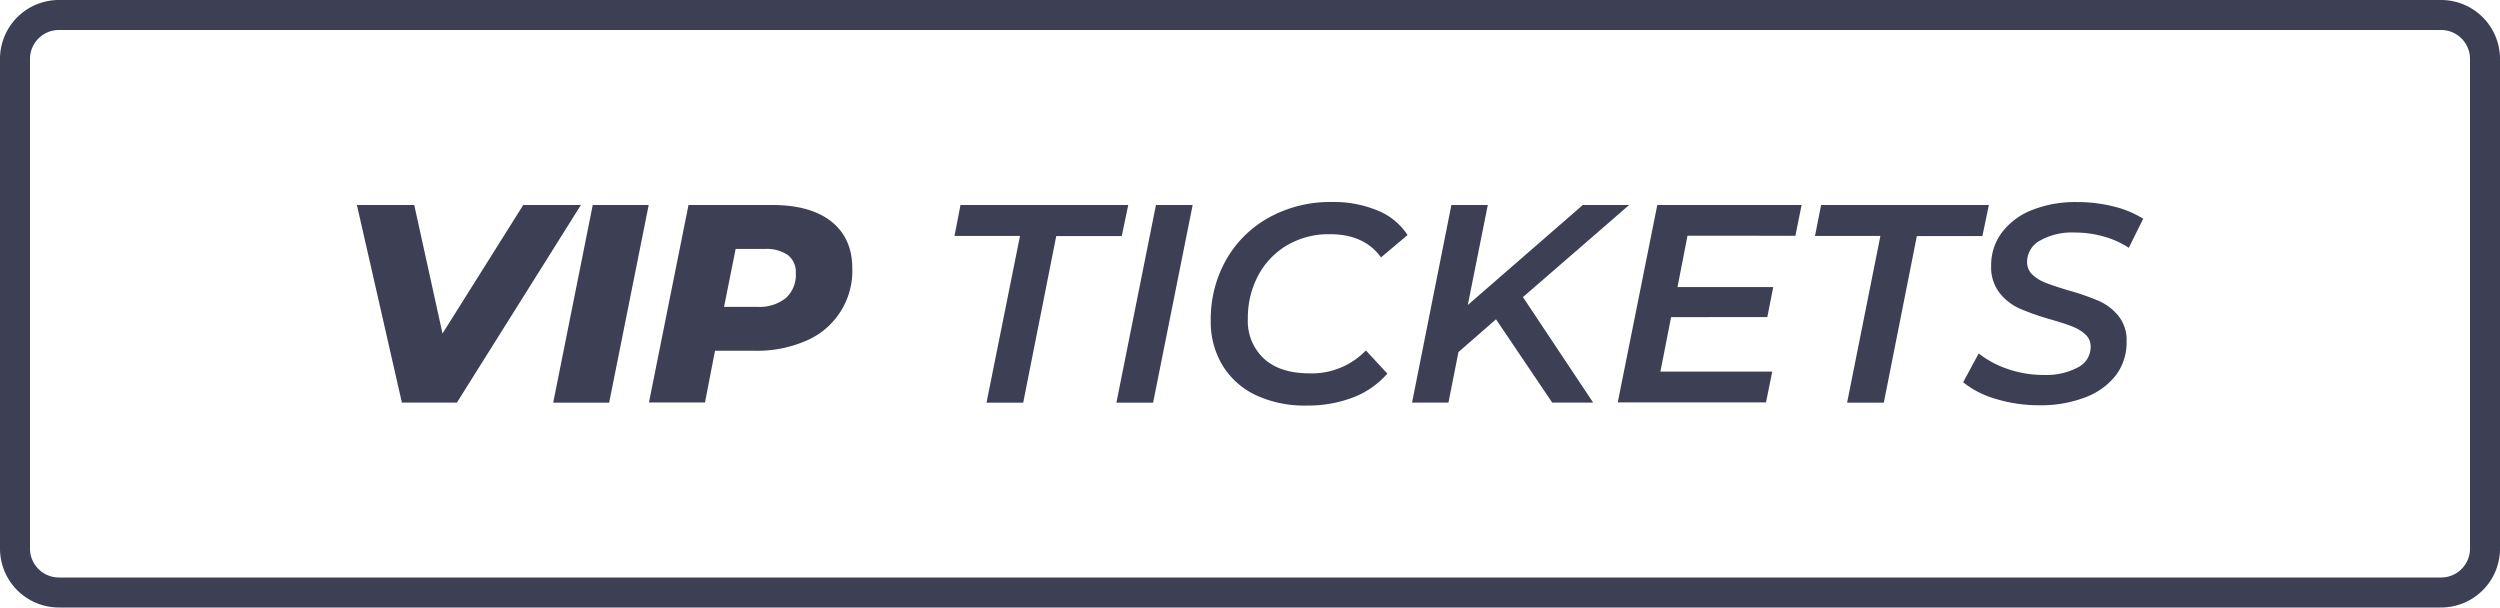 <svg id="Layer_1" data-name="Layer 1" xmlns="http://www.w3.org/2000/svg" viewBox="0 0 500 121.5"><defs><style>.cls-1{fill:none;stroke:#3d3f54;stroke-linejoin:round;stroke-width:6px;}.cls-2{fill:#3d3f54;}</style></defs><path class="cls-1" d="M11.9,3H488.1a8.79,8.79,0,0,1,8.9,8.6h0v98.3a8.79,8.79,0,0,1-8.9,8.6H11.9A8.79,8.79,0,0,1,3,109.9H3V11.6A8.79,8.79,0,0,1,11.9,3Z" transform="translate(0 0)"/><path class="cls-2" d="M116.18,41,91.38,80.52h-11L71.38,41H82.85l5.65,25.7L104.65,41Z" transform="translate(0 0)"/><path class="cls-2" d="M118.55,41h11.19l-7.91,39.54H110.64Z" transform="translate(0 0)"/><path class="cls-2" d="M166.28,44.31q4.18,3.33,4.18,9.38a15.17,15.17,0,0,1-9.23,14.46,24.48,24.48,0,0,1-10.31,2H143l-2,10.34H129.79L137.7,41h16.72Q162.1,41,166.28,44.31Zm-9.12,15.31a6.24,6.24,0,0,0,2-5A4.28,4.28,0,0,0,157.56,51,7.55,7.55,0,0,0,153,49.79h-5.87l-2.32,11.58h6.67A8.45,8.45,0,0,0,157.16,59.62Z" transform="translate(0 0)"/><path class="cls-2" d="M204,47.19h-13.1L192.1,41h33.55l-1.3,6.21h-13.1l-6.61,33.33H197.3Z" transform="translate(0 0)"/><path class="cls-2" d="M231.19,41h7.34l-7.91,39.54h-7.34Z" transform="translate(0 0)"/><path class="cls-2" d="M251.1,79a15.54,15.54,0,0,1-6.64-6,16.76,16.76,0,0,1-2.31-8.81,24.14,24.14,0,0,1,3-12.09,22.13,22.13,0,0,1,8.58-8.56,25.35,25.35,0,0,1,12.71-3.14,22.72,22.72,0,0,1,9.07,1.7,12.86,12.86,0,0,1,6,4.91l-5.31,4.47q-3.33-4.64-10.22-4.64a16.43,16.43,0,0,0-8.65,2.26,15.52,15.52,0,0,0-5.76,6.13,18,18,0,0,0-2,8.5,10.24,10.24,0,0,0,3.22,8q3.21,2.94,9.15,2.94a15,15,0,0,0,11.24-4.58l4.29,4.63a17.25,17.25,0,0,1-6.95,4.8,25.21,25.21,0,0,1-9.15,1.59A23.09,23.09,0,0,1,251.1,79Z" transform="translate(0 0)"/><path class="cls-2" d="M304.57,59.39l14.06,21.13h-8.19L299.2,63.86l-7.51,6.55-2,10.11h-7.28L290.28,41h7.28l-4,20,23-20h9.27L304.68,59.34Z" transform="translate(0 0)"/><path class="cls-2" d="M337.5,47.14l-2,10.28h19.15l-1.19,6H334.22l-2.14,10.9h22.37l-1.25,6.16H323.55L331.46,41h28.86l-1.24,6.16Z" transform="translate(0 0)"/><path class="cls-2" d="M376.08,47.19H363L364.22,41h33.55l-1.29,6.21H383.37l-6.61,33.33h-7.34Z" transform="translate(0 0)"/><path class="cls-2" d="M399.19,79.79a18.46,18.46,0,0,1-6.56-3.34l3.11-5.76a19.41,19.41,0,0,0,5.9,3.14,21.7,21.7,0,0,0,7,1.16,13.69,13.69,0,0,0,6.92-1.5,4.58,4.58,0,0,0,2.57-4.1,3.23,3.23,0,0,0-1-2.45,8.13,8.13,0,0,0-2.6-1.61c-1-.42-2.48-.89-4.32-1.42a51.31,51.31,0,0,1-6.22-2.17,10.67,10.67,0,0,1-4.06-3.14,8.33,8.33,0,0,1-1.7-5.42,10.78,10.78,0,0,1,2.18-6.72A13.86,13.86,0,0,1,406.42,42a23.63,23.63,0,0,1,9-1.59,29.71,29.71,0,0,1,7.29.88,20.15,20.15,0,0,1,5.93,2.46l-2.88,5.81a17.73,17.73,0,0,0-5-2.25,20.83,20.83,0,0,0-5.77-.8,13.07,13.07,0,0,0-7,1.61,4.86,4.86,0,0,0-2.57,4.27,3.37,3.37,0,0,0,1.07,2.54,7.78,7.78,0,0,0,2.6,1.61c1,.4,2.5.9,4.46,1.5a51.51,51.51,0,0,1,6.1,2.09,10.75,10.75,0,0,1,4,3,7.71,7.71,0,0,1,1.67,5.14A10.94,10.94,0,0,1,423.22,75a13.89,13.89,0,0,1-6.15,4.46,24.5,24.5,0,0,1-9.13,1.59A29.46,29.46,0,0,1,399.19,79.79Z" transform="translate(0 0)"/></svg>